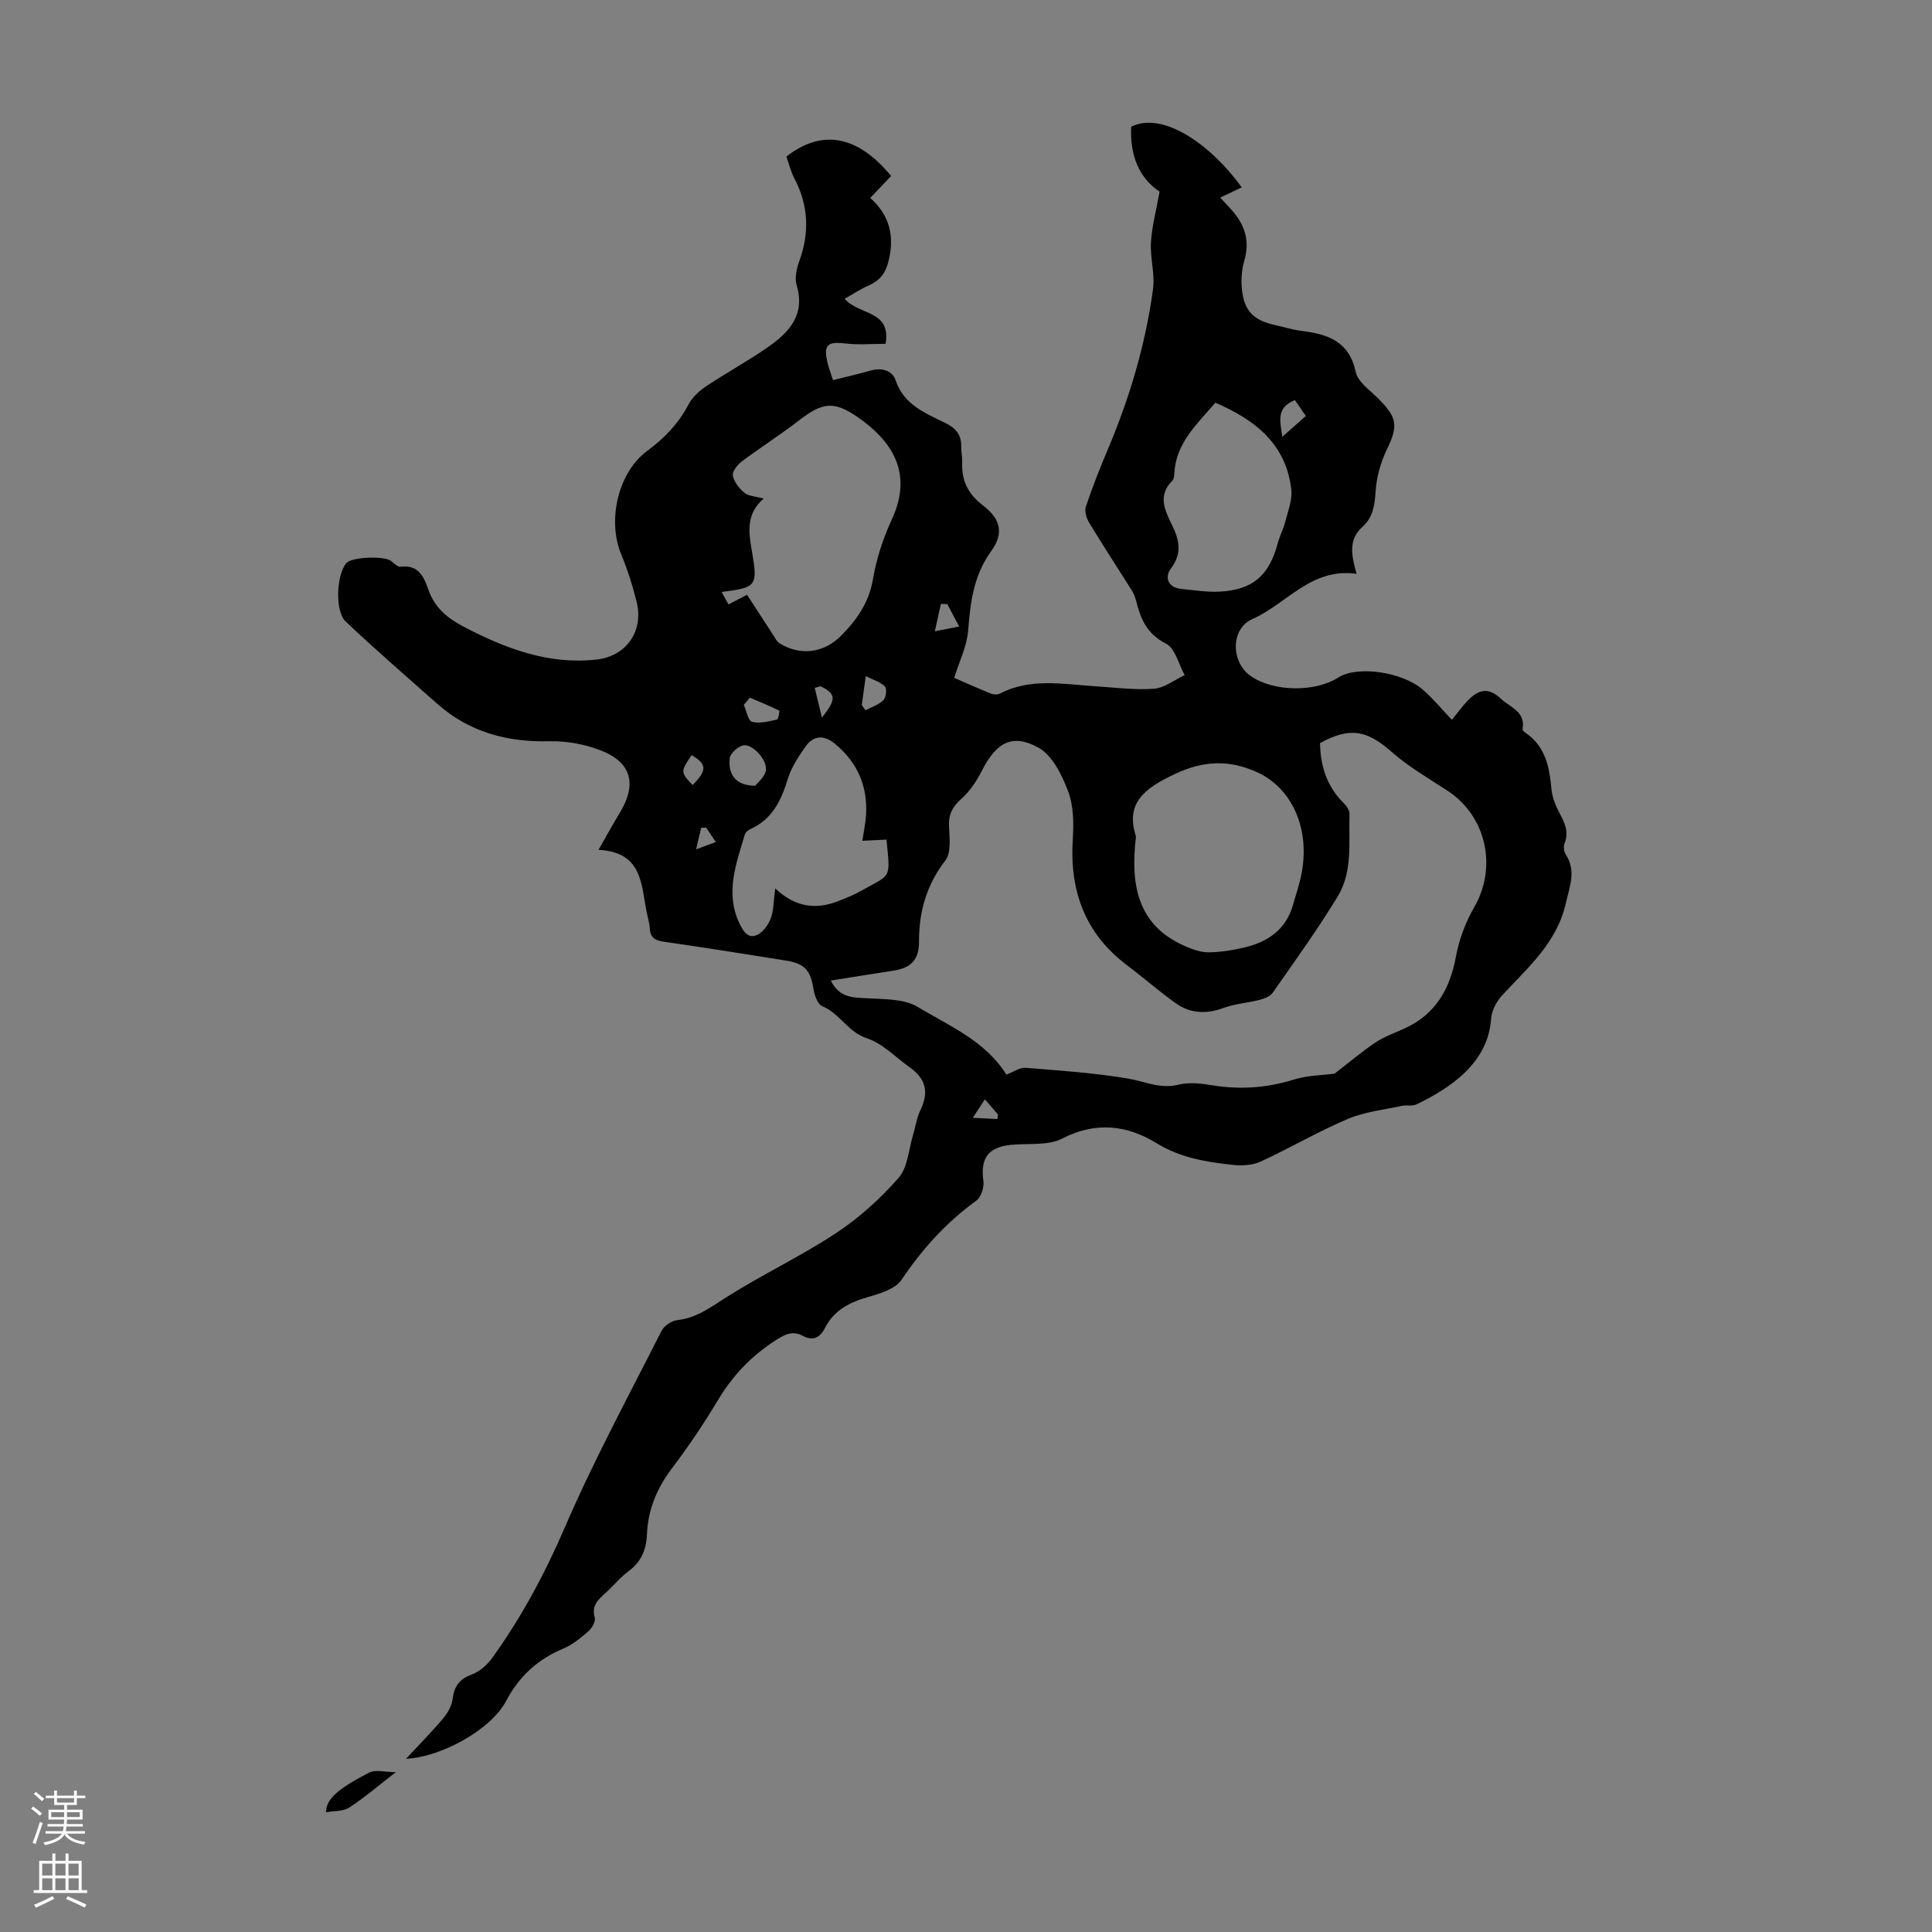 <svg enable-background="new 0 0 400 400" viewBox="0 0 400 400" xmlns="http://www.w3.org/2000/svg"><rect x="0" y="0" width="400" height="400" fill="#808080" stroke="none"/><path d="m84.06 364.14c2.73-2.93 5.3-5.53 7.65-8.32.95-1.13 1.82-2.62 1.99-4.04.33-2.63 1.38-4.13 3.95-5.08 1.63-.6 3.2-1.98 4.24-3.42 6.02-8.36 10.85-17.31 14.96-26.85 6.01-13.94 13.26-27.34 20.12-40.9.53-1.05 2.08-2.08 3.25-2.21 3.97-.44 6.89-2.65 10.12-4.71 7.43-4.71 15.46-8.5 22.79-13.33 4.77-3.15 9.16-7.13 12.93-11.44 1.9-2.17 2.07-5.88 2.99-8.9.51-1.68.74-3.49 1.49-5.05 1.81-3.74 1.22-6.5-2.23-8.94-2.92-2.07-5.59-4.93-8.84-5.99-3.96-1.29-5.59-5.16-9.22-6.63-.97-.39-1.63-2.31-1.84-3.62-.6-3.79-1.79-5.21-5.65-5.83-8.39-1.33-16.78-2.69-25.2-3.89-1.83-.26-2.91-.75-3.02-2.74-.06-1.11-.41-2.2-.63-3.29-1.18-5.76-.82-12.55-10-13.01 1.76-3.06 3.02-5.38 4.39-7.63 3.66-6.01 2.45-10.55-4.12-13.04-3.26-1.23-6.97-1.89-10.45-1.81-8.77.21-16.59-1.9-23.23-7.78-6.35-5.63-12.77-11.18-18.93-17.01-2.3-2.17-1.88-9.81.15-12.11 1.13-1.28 7.94-1.53 9.29-.4.58.49 1.34 1.25 1.93 1.17 3.75-.5 4.87 2.19 5.78 4.82 1.28 3.68 3.97 5.85 7.2 7.55 8.62 4.52 17.58 7.95 27.54 6.85 6.28-.69 9.84-5.94 8.35-11.96-.83-3.35-1.89-6.68-3.21-9.87-2.9-7-.64-16.92 5.38-21.36 3.58-2.64 6.5-5.68 8.58-9.64.78-1.49 2.21-2.8 3.64-3.76 4.18-2.79 8.63-5.2 12.75-8.07 4.36-3.05 7.84-6.65 5.99-12.84-.44-1.47-.03-3.39.52-4.91 2.15-5.9 1.97-11.56-.97-17.16-.76-1.45-1.15-3.1-1.67-4.58 7.38-5.76 14.75-4.39 21.68 4.03-1.33 1.39-2.7 2.82-4.33 4.54 4.21 3.74 5.15 8.32 3.63 13.65-.65 2.29-1.92 3.59-4 4.5-1.67.74-3.22 1.77-4.92 2.73 2.89 3.42 9.69 2.31 8.47 9.32-2.72 0-5.58.26-8.36-.07-3.63-.43-4.52.28-3.7 3.83.27 1.18.72 2.32 1.17 3.76 2.7-.68 5.29-1.26 7.83-1.99 2.29-.65 4.47.02 5.13 2 1.72 5.16 6.2 6.82 10.34 8.88 2.17 1.08 3.29 2.45 3.25 4.85-.02 1.12.25 2.24.2 3.35-.15 3.74 1.25 6.52 4.3 8.85 3.7 2.84 4.38 5.78 1.69 9.49-3.64 5.03-4.29 10.57-4.76 16.45-.26 3.23-1.83 6.36-2.88 9.76 2.49 1.08 5.02 2.23 7.6 3.26.55.22 1.39.25 1.9-.02 6.28-3.24 12.88-1.94 19.44-1.52 4.13.26 8.28.83 12.37.54 2.19-.15 4.27-1.83 6.4-2.82-1.25-2.25-1.96-5.56-3.86-6.52-3.98-2.01-5.27-5.16-6.21-8.92-.19-.75-.5-1.5-.91-2.16-2.93-4.67-5.95-9.27-8.8-13.98-.56-.93-.99-2.38-.67-3.32 1.35-4.01 2.9-7.96 4.55-11.86 4.51-10.66 7.79-21.68 9.35-33.14.43-3.15-.62-6.48-.43-9.69.2-3.31 1.09-6.59 1.79-10.53-4.25-2.76-6.2-7.59-5.87-13.44 6.62-3.25 16.57 3.79 22.88 12.58-1.4.66-2.76 1.31-4.46 2.11.86.93 1.59 1.69 2.3 2.48 2.73 3.02 3.9 6.38 2.71 10.49-.52 1.78-.7 3.77-.55 5.62.38 4.78 2.33 6.81 6.95 7.82 1.86.4 3.69.98 5.57 1.21 5.35.67 9.72 2.16 11.07 8.45.45 2.09 2.94 3.81 4.67 5.53 4.02 4.01 4.13 5.7 1.74 10.66-1.28 2.65-2.1 5.7-2.29 8.63-.19 2.82-.56 5.36-2.69 7.25-3.01 2.67-2.31 5.92-1.25 9.75-9.45-1.32-14.47 6.26-21.59 9.38-4.5 1.97-4.47 8.92-.31 11.8 4.7 3.25 13.3 3.39 18.14.28 3.88-2.49 13.25-1.2 17.57 2.6 2.08 1.83 3.86 4 5.93 6.18 1.08-1.32 2.11-2.79 3.34-4.05 2.39-2.46 4.38-2.6 6.85-.29 1.87 1.75 5.12 2.64 4.44 6.26-.04.21.34.58.61.76 4.14 2.81 4.95 7.08 5.37 11.65.16 1.71.87 3.47 1.69 5 1.11 2.05 1.96 3.96 1 6.32-.25.61-.09 1.63.27 2.21 2.21 3.43.81 6.61.01 10.14-1.88 8.22-7.87 13.27-13.14 19-1.17 1.27-2.21 3.17-2.32 4.85-.61 9.24-8.53 14.42-15.49 17.78-.84.4-2 .07-2.96.28-3.76.82-7.72 1.23-11.21 2.71-6.16 2.61-11.97 6.03-18.05 8.83-1.68.77-3.88.9-5.76.69-5.5-.62-10.81-1.42-15.84-4.52-5.98-3.68-12.51-4.54-19.45-.95-3.03 1.57-7.19.94-10.84 1.34-4.61.51-6.16 2.86-5.52 7.47.18 1.3-.48 3.35-1.48 4.07-6.21 4.5-11.18 9.99-15.45 16.36-1.28 1.92-4.47 2.87-6.97 3.59-3.82 1.1-7.02 2.72-8.89 6.39-1 1.97-2.46 2.8-4.58 1.65-2.07-1.12-3.65-.35-5.51.83-5.01 3.19-8.94 7.25-12 12.35-2.93 4.88-6.12 9.65-9.56 14.19-3.16 4.16-5.02 8.61-5.22 13.81-.12 3.01-1.15 5.55-3.72 7.47-1.78 1.32-3.23 3.1-4.88 4.6-1.51 1.37-2.93 2.6-2.2 5.09.23.76-.58 2.17-1.32 2.82-1.59 1.38-3.3 2.79-5.21 3.59-5.29 2.2-9.09 5.7-11.81 10.81-3.1 5.93-13.4 11.65-20.74 12zm192.25-141.85c2.92-2.26 5.58-4.52 8.46-6.45 1.84-1.23 4-1.98 6.03-2.91 6.4-2.92 9.38-8.1 10.63-14.85.65-3.53 1.97-7.11 3.77-10.21 4.82-8.31 2.58-18.84-5.48-24.14-3.92-2.58-8.06-4.94-11.55-8.02-5.12-4.53-8.66-5.26-14.87-1.86.07 4.75 1.42 8.99 4.9 12.43.59.58 1.23 1.51 1.2 2.26-.18 5.78.7 11.89-2.44 17.06-4.16 6.85-8.87 13.36-13.46 19.94-.54.77-1.76 1.22-2.76 1.48-2.46.64-5.07.8-7.44 1.67-3.56 1.31-6.88 1.16-9.89-.99-3.45-2.46-6.65-5.28-10.04-7.83-8.75-6.59-11.95-15.45-11.26-26.15.21-3.29.17-6.9-.97-9.91-1.28-3.36-3.26-7.42-6.13-9.01-5.46-3.03-8.77-1.03-11.71 4.75-1.08 2.12-2.48 4.25-4.23 5.8-1.85 1.64-2.7 3.22-2.59 5.71.11 2.39.49 5.46-.75 7.08-3.89 5.07-5.48 10.57-5.46 16.8.02 3.77-1.67 5.48-5.33 6.03-4.24.64-8.47 1.34-12.94 2.05 1.9 3.78 4.92 3.5 7.99 3.68 3.37.2 7.25.12 9.95 1.74 6.63 3.98 14.07 7.08 18.42 14.04 1.49-.55 2.78-1.49 3.98-1.4 7.12.57 14.27 1.05 21.29 2.24 3.46.59 6.61 2.2 10.37 1.25 2.19-.55 4.7-.25 7 .13 5.75.94 11.3.55 16.89-1.19 2.86-.88 6.01-.89 8.42-1.22zm-121.64-99.15c1.88 2.91 3.62 5.6 5.37 8.27.4.62.75 1.39 1.34 1.76 4.29 2.69 9.22 2.05 12.79-1.58 3.25-3.29 5.75-6.85 6.57-11.69.72-4.24 2.11-8.49 3.92-12.41 4.49-9.69-.12-16.33-7.16-21.18-4.92-3.38-7.29-2.97-12.09.74-3.85 2.98-7.97 5.59-11.86 8.51-.89.67-1.99 2.09-1.82 2.93.26 1.31 1.33 2.66 2.42 3.55.86.7 2.27.72 3.96 1.18-3.68 3.19-3.13 6.91-2.44 10.87 1.27 7.3.96 7.55-6.27 8.47.5.9.94 1.7 1.43 2.58 1.22-.62 2.19-1.13 3.84-2zm80.52 50.03c-1.21 10.22.37 18.6 10.45 22.84 1.47.62 3.1 1.19 4.65 1.16 2.44-.04 4.91-.43 7.29-.99 4.85-1.13 8.62-3.65 10.09-8.74.68-2.36 1.49-4.7 1.9-7.11 1.56-9.19-2.26-17.39-9.57-20.58-5.56-2.42-10.74-2.31-16.6.43-6.34 2.96-10.5 6.02-8.21 12.99zm16.44-89.8c-3.79 4.43-8.14 8.3-8.49 14.55-.03.55-.08 1.26-.42 1.6-3.03 3.01-1.61 6.02-.12 9.07 1.48 3.02 2.28 5.85-.14 9.05-1.33 1.75-.82 4 2.12 4.29 2.66.26 5.34.7 7.98.56 6.87-.38 10.21-3.35 12-10.06.4-1.5 1.16-2.9 1.53-4.4.56-2.21 1.51-4.53 1.26-6.69-1.09-9.48-7.55-14.43-15.72-17.97zm-91.13 100.55c4.15 3.96 8.46 4.45 13.08 2.64 1.66-.65 3.33-1.33 4.87-2.21 6.1-3.45 5.9-2.18 5.09-10.52-1.6.08-3.2.16-5 .25.3-2.01.66-3.64.76-5.28.37-5.97-1.72-10.87-6.35-14.74-2.4-2-4.54-1.83-6.24.59-1.45 2.06-2.89 4.29-3.62 6.66-1.36 4.45-3.21 8.31-7.71 10.34-.47.21-1.02.65-1.16 1.1-1.8 6.08-4.16 12.14-1.08 18.52.79 1.63 1.8 3.22 3.72 2.24 1.21-.62 2.26-2.11 2.74-3.43.6-1.69.56-3.62.9-6.16zm-4.12-21.24c.48-.65 1.94-1.79 2.18-3.15.39-2.16-2.84-5.64-4.72-5.2-1.11.25-2.66 1.66-2.76 2.68-.36 3.54 1.38 5.64 5.3 5.67zm-1.13-18.24c-.42.5-.83.99-1.25 1.49.55 1.23.88 3.28 1.71 3.51 1.57.43 3.45-.1 5.15-.46.29-.06.6-1.78.46-1.85-1.97-.99-4.03-1.82-6.07-2.69zm23.17 1.52c.26.37.51.73.77 1.1 1.27-.68 2.74-1.14 3.72-2.11.55-.55.75-2.37.29-2.83-.91-.94-2.38-1.34-3.95-2.14-.34 2.51-.59 4.24-.83 5.98zm91.94-59.83c-.88-1.28-1.58-2.31-2.26-3.29-3.97 1.6-3.05 4.38-2.61 7.59 1.76-1.56 3.15-2.79 4.87-4.3zm-127.16 70.21c-2.33 3.41-2.32 3.53.2 6.2 3-3.06 3-4.31-.2-6.2zm52.93-31.27c-.44-.01-.89-.02-1.33-.04-.37 1.69-.75 3.38-1.25 5.67 2.26-.44 3.52-.69 5.03-.98-.94-1.77-1.7-3.21-2.45-4.65zm-26.25 17.01c-.4.11-.8.23-1.2.34.45 1.84.89 3.68 1.49 6.14 3.08-3.83 2.91-4.91-.29-6.48zm31.53 89.35c2.21.11 3.65.18 5.09.25.04-.31.09-.62.13-.93-.83-.97-1.67-1.94-2.72-3.15-.74 1.14-1.31 2.01-2.5 3.83zm-53.21-57.1c-.74-1.1-1.37-2.03-1.99-2.97-.35.01-.69.02-1.04.03-.29 1.25-.59 2.51-1.05 4.46 1.9-.71 2.81-1.05 4.08-1.52z" fill="#000001"/><path d="m81.95 366.91c-3.72 2.87-6.55 5.32-9.66 7.33-1.26.81-3.13.67-4.79.98.04-2.66 2.14-4.7 8.89-8.21 1.34-.7 3.36-.1 5.56-.1z" fill="#000001"/><g fill="#fbfafa"><path d="m6.44 374.46.42-.45c.65.47 1.27.95 1.85 1.44l-.45.49c-.65-.56-1.25-1.06-1.82-1.48m.93 7.33-.63-.26c.55-1.36 1.05-2.8 1.52-4.33.19.1.38.19.59.27-.46 1.29-.95 2.73-1.48 4.32m-.38-10.38.44-.42c.43.34 1.01.82 1.74 1.44l-.49.49c-.53-.51-1.09-1.01-1.69-1.51m2.5.35h1.72v-1.04h.59v1.04h3.52v-1.04h.59v1.04h1.75v.53h-1.75v1.42h-2.03v.97h3.22v2.03h-3.24c0 .35-.01.66-.03.93h3.32v.53h-3.37c-.03.27-.08.58-.15.94h3.96v.53h-3.71c.67.92 1.93 1.48 3.79 1.68-.13.24-.23.44-.29.59-2.13-.38-3.48-1.08-4.04-2.12-.43.97-1.77 1.72-4.03 2.23-.09-.19-.2-.37-.33-.55 2.1-.42 3.37-1.03 3.81-1.83h-3.36v-.53h3.58c.08-.29.13-.61.16-.94h-3.33v-.53h3.39c.02-.27.04-.58.04-.93h-3.23v-2.03h3.25v-.97h-2.07v-1.42h-1.73zm1.12 3.44v1h2.65c.01-.3.02-.44.01-.4v-.25-.35zm1.19-2h3.52v-.91h-3.52zm4.71 2h-2.63v.59c0 .15-.01.28-.01.4h2.64z"/><path d="m13.56 383.74h.63v1.52h2.72v6.07h1.13v.6h-11.06v-.6h1.13v-6.07h2.73v-1.52h.63v1.52h2.1v-1.52zm-2.69 8.83.38.56c-1.24.63-2.53 1.25-3.85 1.85-.1-.21-.21-.42-.34-.63 1.36-.55 2.63-1.15 3.81-1.78m-2.13-4.27h2.1v-2.45h-2.1zm0 3.04h2.1v-2.46h-2.1zm2.72-3.04h2.1v-2.45h-2.1zm0 3.04h2.1v-2.46h-2.1zm6.07 3.6c-1.41-.71-2.7-1.3-3.86-1.78l.35-.56c1.45.62 2.75 1.19 3.88 1.72zm-1.25-9.09h-2.1v2.45h2.1zm-2.09 5.49h2.1v-2.46h-2.1z"/></g></svg>